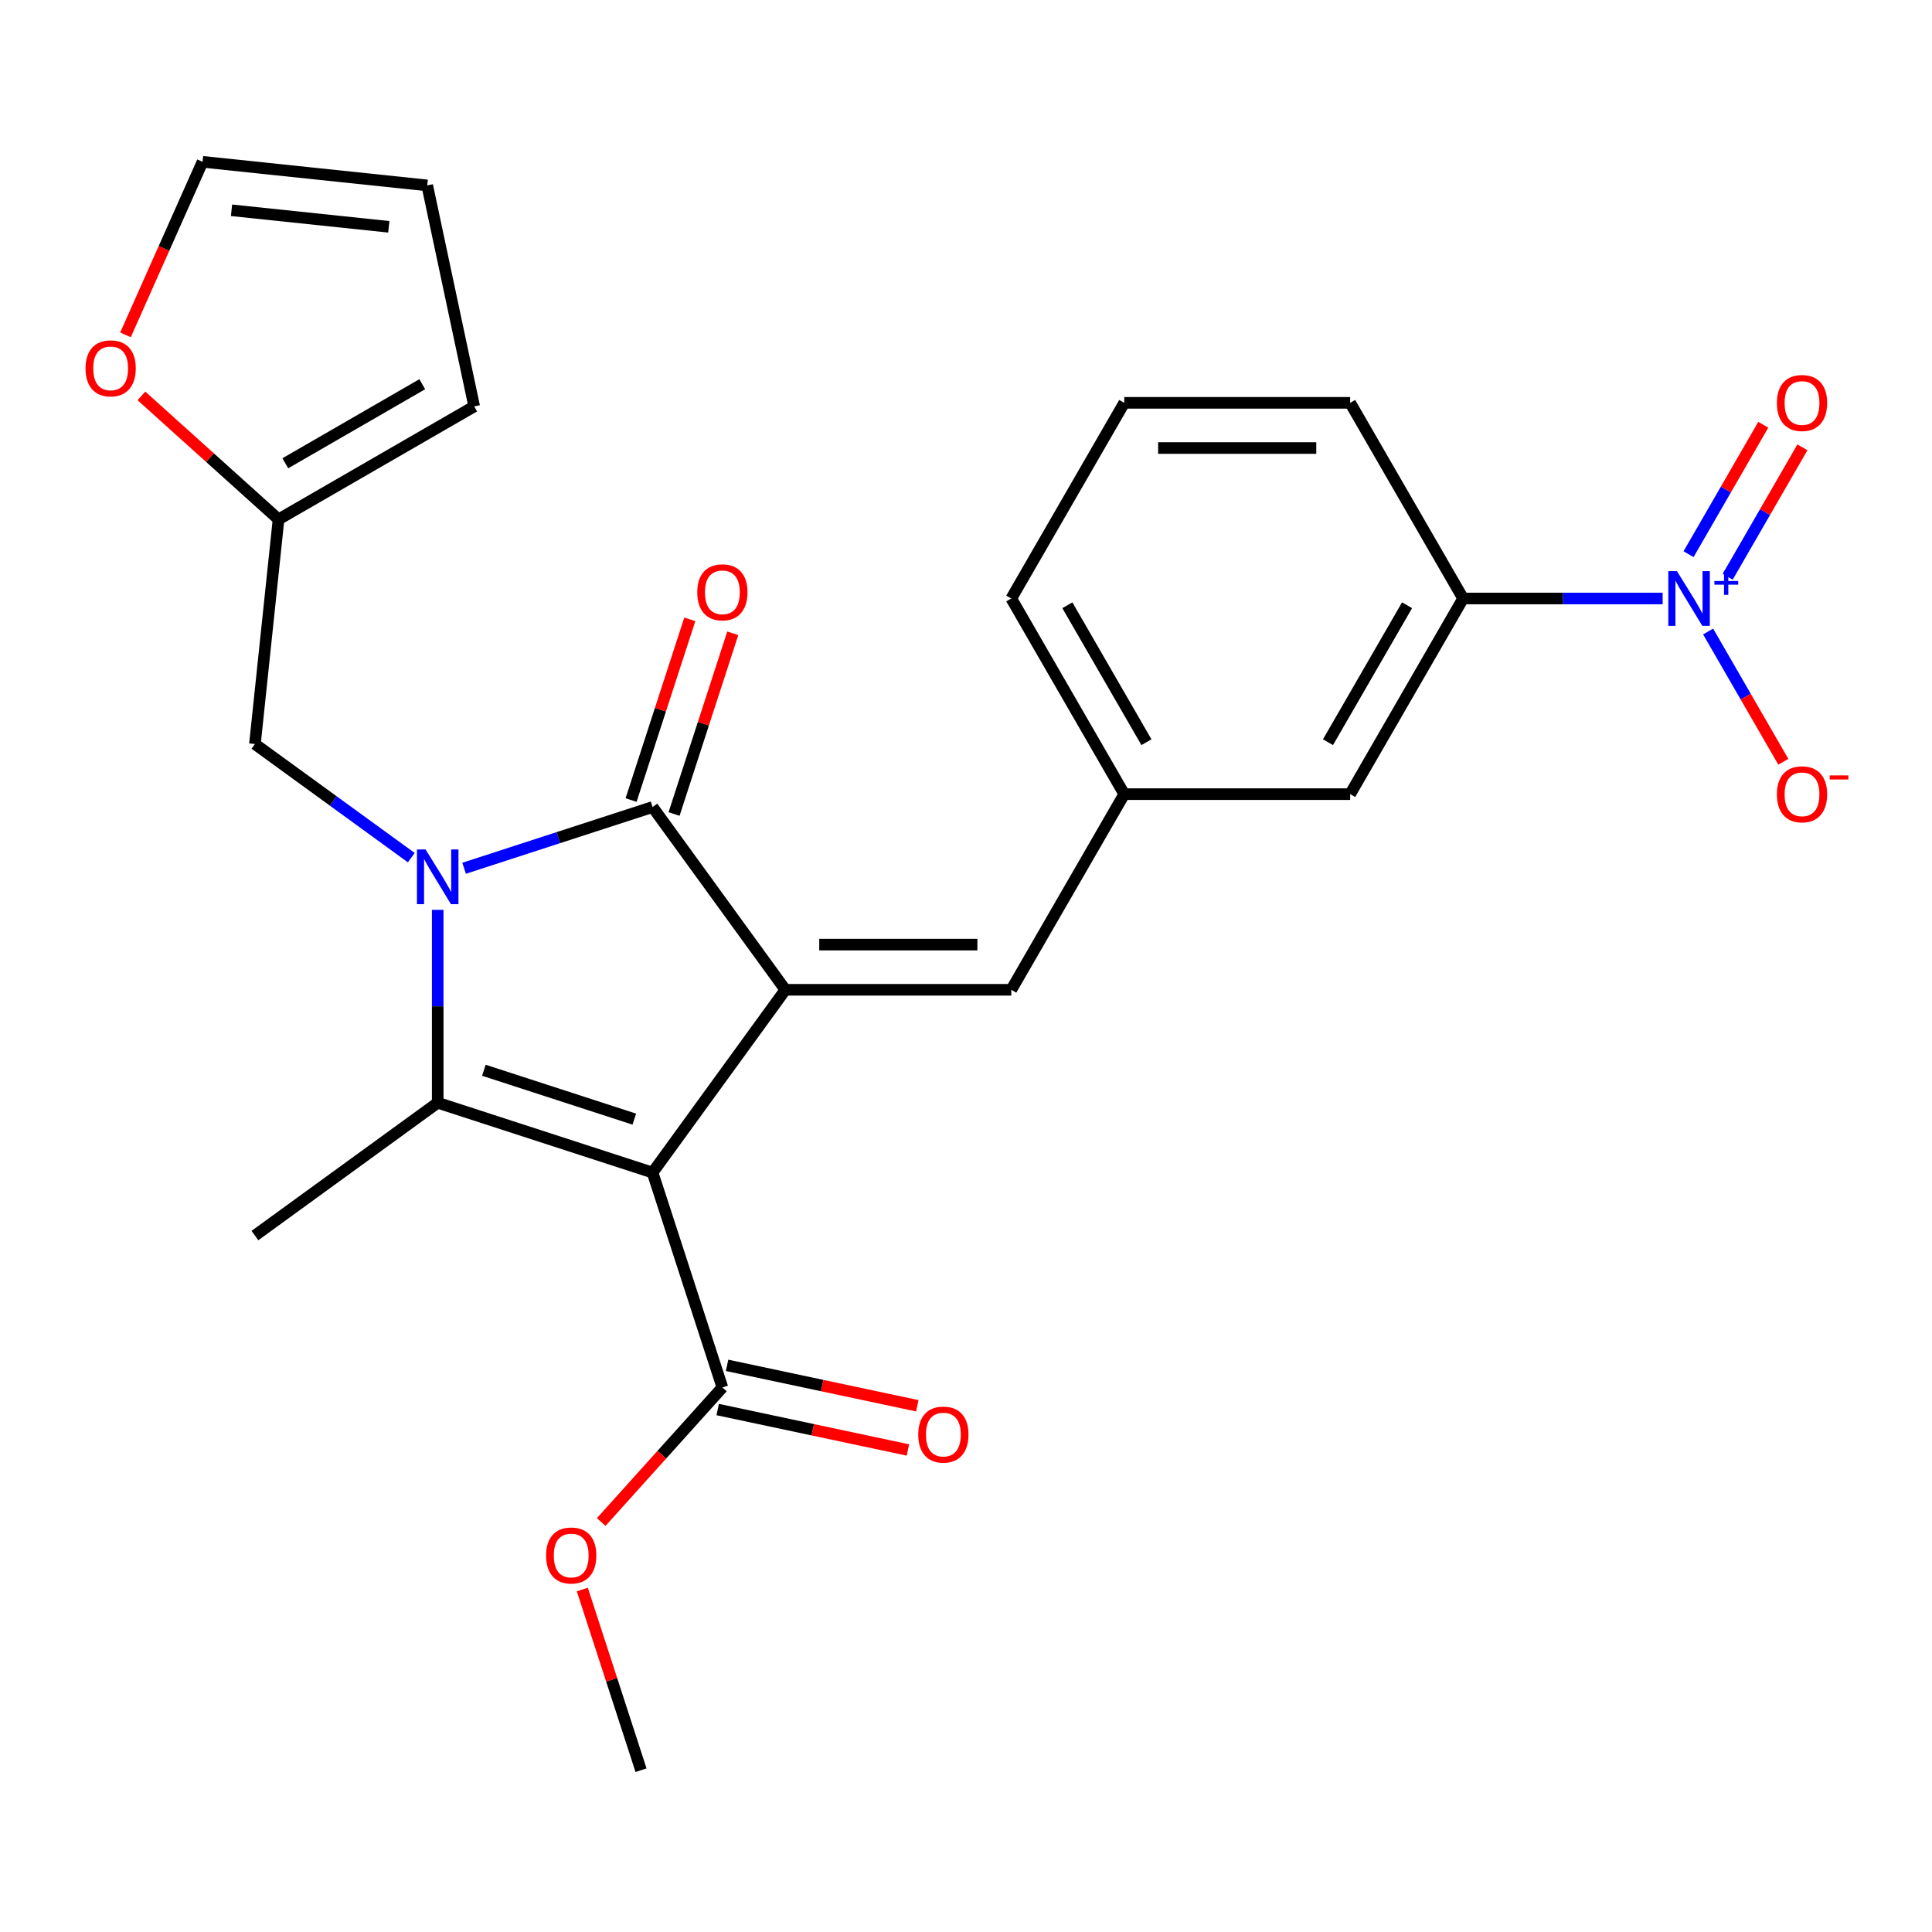 <?xml version='1.0' encoding='iso-8859-1'?>
<svg version='1.1' baseProfile='full'
              xmlns='http://www.w3.org/2000/svg'
                      xmlns:rdkit='http://www.rdkit.org/xml'
                      xmlns:xlink='http://www.w3.org/1999/xlink'
                  xml:space='preserve'
width='1000px' height='1000px' viewBox='0 0 1000 1000'>
<!-- END OF HEADER -->
<rect style='opacity:1.0;fill:#FFFFFF;stroke:none' width='1000' height='1000' x='0' y='0'> </rect>
<path class='bond-1' d='M 337.768,606.924 L 406.502,512.32' style='fill:none;fill-rule:evenodd;stroke:#000000;stroke-width:6px;stroke-linecap:butt;stroke-linejoin:miter;stroke-opacity:1' />
<path class='bond-2' d='M 337.768,606.924 L 226.554,570.788' style='fill:none;fill-rule:evenodd;stroke:#000000;stroke-width:6px;stroke-linecap:butt;stroke-linejoin:miter;stroke-opacity:1' />
<path class='bond-2' d='M 328.313,579.261 L 250.464,553.966' style='fill:none;fill-rule:evenodd;stroke:#000000;stroke-width:6px;stroke-linecap:butt;stroke-linejoin:miter;stroke-opacity:1' />
<path class='bond-5' d='M 337.768,606.924 L 373.904,718.138' style='fill:none;fill-rule:evenodd;stroke:#000000;stroke-width:6px;stroke-linecap:butt;stroke-linejoin:miter;stroke-opacity:1' />
<path class='bond-0' d='M 226.554,470.935 L 226.554,520.862' style='fill:none;fill-rule:evenodd;stroke:#0000FF;stroke-width:6px;stroke-linecap:butt;stroke-linejoin:miter;stroke-opacity:1' />
<path class='bond-0' d='M 226.554,520.862 L 226.554,570.788' style='fill:none;fill-rule:evenodd;stroke:#000000;stroke-width:6px;stroke-linecap:butt;stroke-linejoin:miter;stroke-opacity:1' />
<path class='bond-7' d='M 212.891,443.924 L 172.421,414.521' style='fill:none;fill-rule:evenodd;stroke:#0000FF;stroke-width:6px;stroke-linecap:butt;stroke-linejoin:miter;stroke-opacity:1' />
<path class='bond-7' d='M 172.421,414.521 L 131.95,385.117' style='fill:none;fill-rule:evenodd;stroke:#000000;stroke-width:6px;stroke-linecap:butt;stroke-linejoin:miter;stroke-opacity:1' />
<path class='bond-26' d='M 240.218,449.412 L 288.993,433.564' style='fill:none;fill-rule:evenodd;stroke:#0000FF;stroke-width:6px;stroke-linecap:butt;stroke-linejoin:miter;stroke-opacity:1' />
<path class='bond-26' d='M 288.993,433.564 L 337.768,417.716' style='fill:none;fill-rule:evenodd;stroke:#000000;stroke-width:6px;stroke-linecap:butt;stroke-linejoin:miter;stroke-opacity:1' />
<path class='bond-3' d='M 406.502,512.32 L 337.768,417.716' style='fill:none;fill-rule:evenodd;stroke:#000000;stroke-width:6px;stroke-linecap:butt;stroke-linejoin:miter;stroke-opacity:1' />
<path class='bond-6' d='M 406.502,512.32 L 523.44,512.32' style='fill:none;fill-rule:evenodd;stroke:#000000;stroke-width:6px;stroke-linecap:butt;stroke-linejoin:miter;stroke-opacity:1' />
<path class='bond-6' d='M 424.043,488.932 L 505.899,488.932' style='fill:none;fill-rule:evenodd;stroke:#000000;stroke-width:6px;stroke-linecap:butt;stroke-linejoin:miter;stroke-opacity:1' />
<path class='bond-20' d='M 226.554,570.788 L 131.95,639.523' style='fill:none;fill-rule:evenodd;stroke:#000000;stroke-width:6px;stroke-linecap:butt;stroke-linejoin:miter;stroke-opacity:1' />
<path class='bond-11' d='M 348.89,421.329 L 364.085,374.564' style='fill:none;fill-rule:evenodd;stroke:#000000;stroke-width:6px;stroke-linecap:butt;stroke-linejoin:miter;stroke-opacity:1' />
<path class='bond-11' d='M 364.085,374.564 L 379.28,327.799' style='fill:none;fill-rule:evenodd;stroke:#FF0000;stroke-width:6px;stroke-linecap:butt;stroke-linejoin:miter;stroke-opacity:1' />
<path class='bond-11' d='M 326.647,414.102 L 341.842,367.337' style='fill:none;fill-rule:evenodd;stroke:#000000;stroke-width:6px;stroke-linecap:butt;stroke-linejoin:miter;stroke-opacity:1' />
<path class='bond-11' d='M 341.842,367.337 L 357.037,320.571' style='fill:none;fill-rule:evenodd;stroke:#FF0000;stroke-width:6px;stroke-linecap:butt;stroke-linejoin:miter;stroke-opacity:1' />
<path class='bond-4' d='M 860.588,309.778 L 808.951,309.778' style='fill:none;fill-rule:evenodd;stroke:#0000FF;stroke-width:6px;stroke-linecap:butt;stroke-linejoin:miter;stroke-opacity:1' />
<path class='bond-4' d='M 808.951,309.778 L 757.314,309.778' style='fill:none;fill-rule:evenodd;stroke:#000000;stroke-width:6px;stroke-linecap:butt;stroke-linejoin:miter;stroke-opacity:1' />
<path class='bond-10' d='M 884.115,326.862 L 903.582,360.58' style='fill:none;fill-rule:evenodd;stroke:#0000FF;stroke-width:6px;stroke-linecap:butt;stroke-linejoin:miter;stroke-opacity:1' />
<path class='bond-10' d='M 903.582,360.58 L 923.05,394.299' style='fill:none;fill-rule:evenodd;stroke:#FF0000;stroke-width:6px;stroke-linecap:butt;stroke-linejoin:miter;stroke-opacity:1' />
<path class='bond-12' d='M 894.242,298.542 L 913.582,265.043' style='fill:none;fill-rule:evenodd;stroke:#0000FF;stroke-width:6px;stroke-linecap:butt;stroke-linejoin:miter;stroke-opacity:1' />
<path class='bond-12' d='M 913.582,265.043 L 932.923,231.545' style='fill:none;fill-rule:evenodd;stroke:#FF0000;stroke-width:6px;stroke-linecap:butt;stroke-linejoin:miter;stroke-opacity:1' />
<path class='bond-12' d='M 873.988,286.848 L 893.328,253.35' style='fill:none;fill-rule:evenodd;stroke:#0000FF;stroke-width:6px;stroke-linecap:butt;stroke-linejoin:miter;stroke-opacity:1' />
<path class='bond-12' d='M 893.328,253.35 L 912.668,219.851' style='fill:none;fill-rule:evenodd;stroke:#FF0000;stroke-width:6px;stroke-linecap:butt;stroke-linejoin:miter;stroke-opacity:1' />
<path class='bond-16' d='M 371.473,729.576 L 420.702,740.04' style='fill:none;fill-rule:evenodd;stroke:#000000;stroke-width:6px;stroke-linecap:butt;stroke-linejoin:miter;stroke-opacity:1' />
<path class='bond-16' d='M 420.702,740.04 L 469.931,750.504' style='fill:none;fill-rule:evenodd;stroke:#FF0000;stroke-width:6px;stroke-linecap:butt;stroke-linejoin:miter;stroke-opacity:1' />
<path class='bond-16' d='M 376.335,706.7 L 425.565,717.164' style='fill:none;fill-rule:evenodd;stroke:#000000;stroke-width:6px;stroke-linecap:butt;stroke-linejoin:miter;stroke-opacity:1' />
<path class='bond-16' d='M 425.565,717.164 L 474.794,727.628' style='fill:none;fill-rule:evenodd;stroke:#FF0000;stroke-width:6px;stroke-linecap:butt;stroke-linejoin:miter;stroke-opacity:1' />
<path class='bond-21' d='M 373.904,718.138 L 342.544,752.967' style='fill:none;fill-rule:evenodd;stroke:#000000;stroke-width:6px;stroke-linecap:butt;stroke-linejoin:miter;stroke-opacity:1' />
<path class='bond-21' d='M 342.544,752.967 L 311.184,787.796' style='fill:none;fill-rule:evenodd;stroke:#FF0000;stroke-width:6px;stroke-linecap:butt;stroke-linejoin:miter;stroke-opacity:1' />
<path class='bond-14' d='M 523.44,512.32 L 581.908,411.049' style='fill:none;fill-rule:evenodd;stroke:#000000;stroke-width:6px;stroke-linecap:butt;stroke-linejoin:miter;stroke-opacity:1' />
<path class='bond-9' d='M 131.95,385.117 L 144.173,268.82' style='fill:none;fill-rule:evenodd;stroke:#000000;stroke-width:6px;stroke-linecap:butt;stroke-linejoin:miter;stroke-opacity:1' />
<path class='bond-8' d='M 757.314,309.778 L 698.846,411.049' style='fill:none;fill-rule:evenodd;stroke:#000000;stroke-width:6px;stroke-linecap:butt;stroke-linejoin:miter;stroke-opacity:1' />
<path class='bond-8' d='M 728.29,313.275 L 687.362,384.165' style='fill:none;fill-rule:evenodd;stroke:#000000;stroke-width:6px;stroke-linecap:butt;stroke-linejoin:miter;stroke-opacity:1' />
<path class='bond-28' d='M 757.314,309.778 L 698.846,208.508' style='fill:none;fill-rule:evenodd;stroke:#000000;stroke-width:6px;stroke-linecap:butt;stroke-linejoin:miter;stroke-opacity:1' />
<path class='bond-13' d='M 144.173,268.82 L 108.685,236.866' style='fill:none;fill-rule:evenodd;stroke:#000000;stroke-width:6px;stroke-linecap:butt;stroke-linejoin:miter;stroke-opacity:1' />
<path class='bond-13' d='M 108.685,236.866 L 73.196,204.912' style='fill:none;fill-rule:evenodd;stroke:#FF0000;stroke-width:6px;stroke-linecap:butt;stroke-linejoin:miter;stroke-opacity:1' />
<path class='bond-17' d='M 144.173,268.82 L 245.444,210.352' style='fill:none;fill-rule:evenodd;stroke:#000000;stroke-width:6px;stroke-linecap:butt;stroke-linejoin:miter;stroke-opacity:1' />
<path class='bond-17' d='M 147.67,239.796 L 218.56,198.868' style='fill:none;fill-rule:evenodd;stroke:#000000;stroke-width:6px;stroke-linecap:butt;stroke-linejoin:miter;stroke-opacity:1' />
<path class='bond-18' d='M 64.949,173.331 L 84.892,128.539' style='fill:none;fill-rule:evenodd;stroke:#FF0000;stroke-width:6px;stroke-linecap:butt;stroke-linejoin:miter;stroke-opacity:1' />
<path class='bond-18' d='M 84.892,128.539 L 104.835,83.747' style='fill:none;fill-rule:evenodd;stroke:#000000;stroke-width:6px;stroke-linecap:butt;stroke-linejoin:miter;stroke-opacity:1' />
<path class='bond-15' d='M 581.908,411.049 L 698.846,411.049' style='fill:none;fill-rule:evenodd;stroke:#000000;stroke-width:6px;stroke-linecap:butt;stroke-linejoin:miter;stroke-opacity:1' />
<path class='bond-24' d='M 581.908,411.049 L 523.44,309.778' style='fill:none;fill-rule:evenodd;stroke:#000000;stroke-width:6px;stroke-linecap:butt;stroke-linejoin:miter;stroke-opacity:1' />
<path class='bond-24' d='M 593.392,384.165 L 552.464,313.275' style='fill:none;fill-rule:evenodd;stroke:#000000;stroke-width:6px;stroke-linecap:butt;stroke-linejoin:miter;stroke-opacity:1' />
<path class='bond-19' d='M 245.444,210.352 L 221.132,95.97' style='fill:none;fill-rule:evenodd;stroke:#000000;stroke-width:6px;stroke-linecap:butt;stroke-linejoin:miter;stroke-opacity:1' />
<path class='bond-27' d='M 104.835,83.747 L 221.132,95.97' style='fill:none;fill-rule:evenodd;stroke:#000000;stroke-width:6px;stroke-linecap:butt;stroke-linejoin:miter;stroke-opacity:1' />
<path class='bond-27' d='M 119.835,108.839 L 201.242,117.396' style='fill:none;fill-rule:evenodd;stroke:#000000;stroke-width:6px;stroke-linecap:butt;stroke-linejoin:miter;stroke-opacity:1' />
<path class='bond-25' d='M 301.403,822.723 L 316.598,869.488' style='fill:none;fill-rule:evenodd;stroke:#FF0000;stroke-width:6px;stroke-linecap:butt;stroke-linejoin:miter;stroke-opacity:1' />
<path class='bond-25' d='M 316.598,869.488 L 331.793,916.253' style='fill:none;fill-rule:evenodd;stroke:#000000;stroke-width:6px;stroke-linecap:butt;stroke-linejoin:miter;stroke-opacity:1' />
<path class='bond-22' d='M 698.846,208.508 L 581.908,208.508' style='fill:none;fill-rule:evenodd;stroke:#000000;stroke-width:6px;stroke-linecap:butt;stroke-linejoin:miter;stroke-opacity:1' />
<path class='bond-22' d='M 681.305,231.895 L 599.449,231.895' style='fill:none;fill-rule:evenodd;stroke:#000000;stroke-width:6px;stroke-linecap:butt;stroke-linejoin:miter;stroke-opacity:1' />
<path class='bond-23' d='M 581.908,208.508 L 523.44,309.778' style='fill:none;fill-rule:evenodd;stroke:#000000;stroke-width:6px;stroke-linecap:butt;stroke-linejoin:miter;stroke-opacity:1' />
<path  class='atom-1' d='M 220.294 439.691
L 229.574 454.691
Q 230.494 456.171, 231.974 458.851
Q 233.454 461.531, 233.534 461.691
L 233.534 439.691
L 237.294 439.691
L 237.294 468.011
L 233.414 468.011
L 223.454 451.611
Q 222.294 449.691, 221.054 447.491
Q 219.854 445.291, 219.494 444.611
L 219.494 468.011
L 215.814 468.011
L 215.814 439.691
L 220.294 439.691
' fill='#0000FF'/>
<path  class='atom-5' d='M 867.992 295.618
L 877.272 310.618
Q 878.192 312.098, 879.672 314.778
Q 881.152 317.458, 881.232 317.618
L 881.232 295.618
L 884.992 295.618
L 884.992 323.938
L 881.112 323.938
L 871.152 307.538
Q 869.992 305.618, 868.752 303.418
Q 867.552 301.218, 867.192 300.538
L 867.192 323.938
L 863.512 323.938
L 863.512 295.618
L 867.992 295.618
' fill='#0000FF'/>
<path  class='atom-5' d='M 887.368 300.723
L 892.357 300.723
L 892.357 295.47
L 894.575 295.47
L 894.575 300.723
L 899.696 300.723
L 899.696 302.624
L 894.575 302.624
L 894.575 307.904
L 892.357 307.904
L 892.357 302.624
L 887.368 302.624
L 887.368 300.723
' fill='#0000FF'/>
<path  class='atom-11' d='M 919.72 411.129
Q 919.72 404.329, 923.08 400.529
Q 926.44 396.729, 932.72 396.729
Q 939 396.729, 942.36 400.529
Q 945.72 404.329, 945.72 411.129
Q 945.72 418.009, 942.32 421.929
Q 938.92 425.809, 932.72 425.809
Q 926.48 425.809, 923.08 421.929
Q 919.72 418.049, 919.72 411.129
M 932.72 422.609
Q 937.04 422.609, 939.36 419.729
Q 941.72 416.809, 941.72 411.129
Q 941.72 405.569, 939.36 402.769
Q 937.04 399.929, 932.72 399.929
Q 928.4 399.929, 926.04 402.729
Q 923.72 405.529, 923.72 411.129
Q 923.72 416.849, 926.04 419.729
Q 928.4 422.609, 932.72 422.609
' fill='#FF0000'/>
<path  class='atom-11' d='M 947.04 401.352
L 956.729 401.352
L 956.729 403.464
L 947.04 403.464
L 947.04 401.352
' fill='#FF0000'/>
<path  class='atom-12' d='M 360.904 306.582
Q 360.904 299.782, 364.264 295.982
Q 367.624 292.182, 373.904 292.182
Q 380.184 292.182, 383.544 295.982
Q 386.904 299.782, 386.904 306.582
Q 386.904 313.462, 383.504 317.382
Q 380.104 321.262, 373.904 321.262
Q 367.664 321.262, 364.264 317.382
Q 360.904 313.502, 360.904 306.582
M 373.904 318.062
Q 378.224 318.062, 380.544 315.182
Q 382.904 312.262, 382.904 306.582
Q 382.904 301.022, 380.544 298.222
Q 378.224 295.382, 373.904 295.382
Q 369.584 295.382, 367.224 298.182
Q 364.904 300.982, 364.904 306.582
Q 364.904 312.302, 367.224 315.182
Q 369.584 318.062, 373.904 318.062
' fill='#FF0000'/>
<path  class='atom-13' d='M 919.72 208.588
Q 919.72 201.788, 923.08 197.988
Q 926.44 194.188, 932.72 194.188
Q 939 194.188, 942.36 197.988
Q 945.72 201.788, 945.72 208.588
Q 945.72 215.468, 942.32 219.388
Q 938.92 223.268, 932.72 223.268
Q 926.48 223.268, 923.08 219.388
Q 919.72 215.508, 919.72 208.588
M 932.72 220.068
Q 937.04 220.068, 939.36 217.188
Q 941.72 214.268, 941.72 208.588
Q 941.72 203.028, 939.36 200.228
Q 937.04 197.388, 932.72 197.388
Q 928.4 197.388, 926.04 200.188
Q 923.72 202.988, 923.72 208.588
Q 923.72 214.308, 926.04 217.188
Q 928.4 220.068, 932.72 220.068
' fill='#FF0000'/>
<path  class='atom-14' d='M 44.272 190.654
Q 44.272 183.854, 47.632 180.054
Q 50.992 176.254, 57.272 176.254
Q 63.552 176.254, 66.912 180.054
Q 70.272 183.854, 70.272 190.654
Q 70.272 197.534, 66.872 201.454
Q 63.472 205.334, 57.272 205.334
Q 51.032 205.334, 47.632 201.454
Q 44.272 197.574, 44.272 190.654
M 57.272 202.134
Q 61.592 202.134, 63.912 199.254
Q 66.272 196.334, 66.272 190.654
Q 66.272 185.094, 63.912 182.294
Q 61.592 179.454, 57.272 179.454
Q 52.952 179.454, 50.592 182.254
Q 48.272 185.054, 48.272 190.654
Q 48.272 196.374, 50.592 199.254
Q 52.952 202.134, 57.272 202.134
' fill='#FF0000'/>
<path  class='atom-17' d='M 475.286 742.531
Q 475.286 735.731, 478.646 731.931
Q 482.006 728.131, 488.286 728.131
Q 494.566 728.131, 497.926 731.931
Q 501.286 735.731, 501.286 742.531
Q 501.286 749.411, 497.886 753.331
Q 494.486 757.211, 488.286 757.211
Q 482.046 757.211, 478.646 753.331
Q 475.286 749.451, 475.286 742.531
M 488.286 754.011
Q 492.606 754.011, 494.926 751.131
Q 497.286 748.211, 497.286 742.531
Q 497.286 736.971, 494.926 734.171
Q 492.606 731.331, 488.286 731.331
Q 483.966 731.331, 481.606 734.131
Q 479.286 736.931, 479.286 742.531
Q 479.286 748.251, 481.606 751.131
Q 483.966 754.011, 488.286 754.011
' fill='#FF0000'/>
<path  class='atom-22' d='M 282.658 805.119
Q 282.658 798.319, 286.018 794.519
Q 289.378 790.719, 295.658 790.719
Q 301.938 790.719, 305.298 794.519
Q 308.658 798.319, 308.658 805.119
Q 308.658 811.999, 305.258 815.919
Q 301.858 819.799, 295.658 819.799
Q 289.418 819.799, 286.018 815.919
Q 282.658 812.039, 282.658 805.119
M 295.658 816.599
Q 299.978 816.599, 302.298 813.719
Q 304.658 810.799, 304.658 805.119
Q 304.658 799.559, 302.298 796.759
Q 299.978 793.919, 295.658 793.919
Q 291.338 793.919, 288.978 796.719
Q 286.658 799.519, 286.658 805.119
Q 286.658 810.839, 288.978 813.719
Q 291.338 816.599, 295.658 816.599
' fill='#FF0000'/>
</svg>
